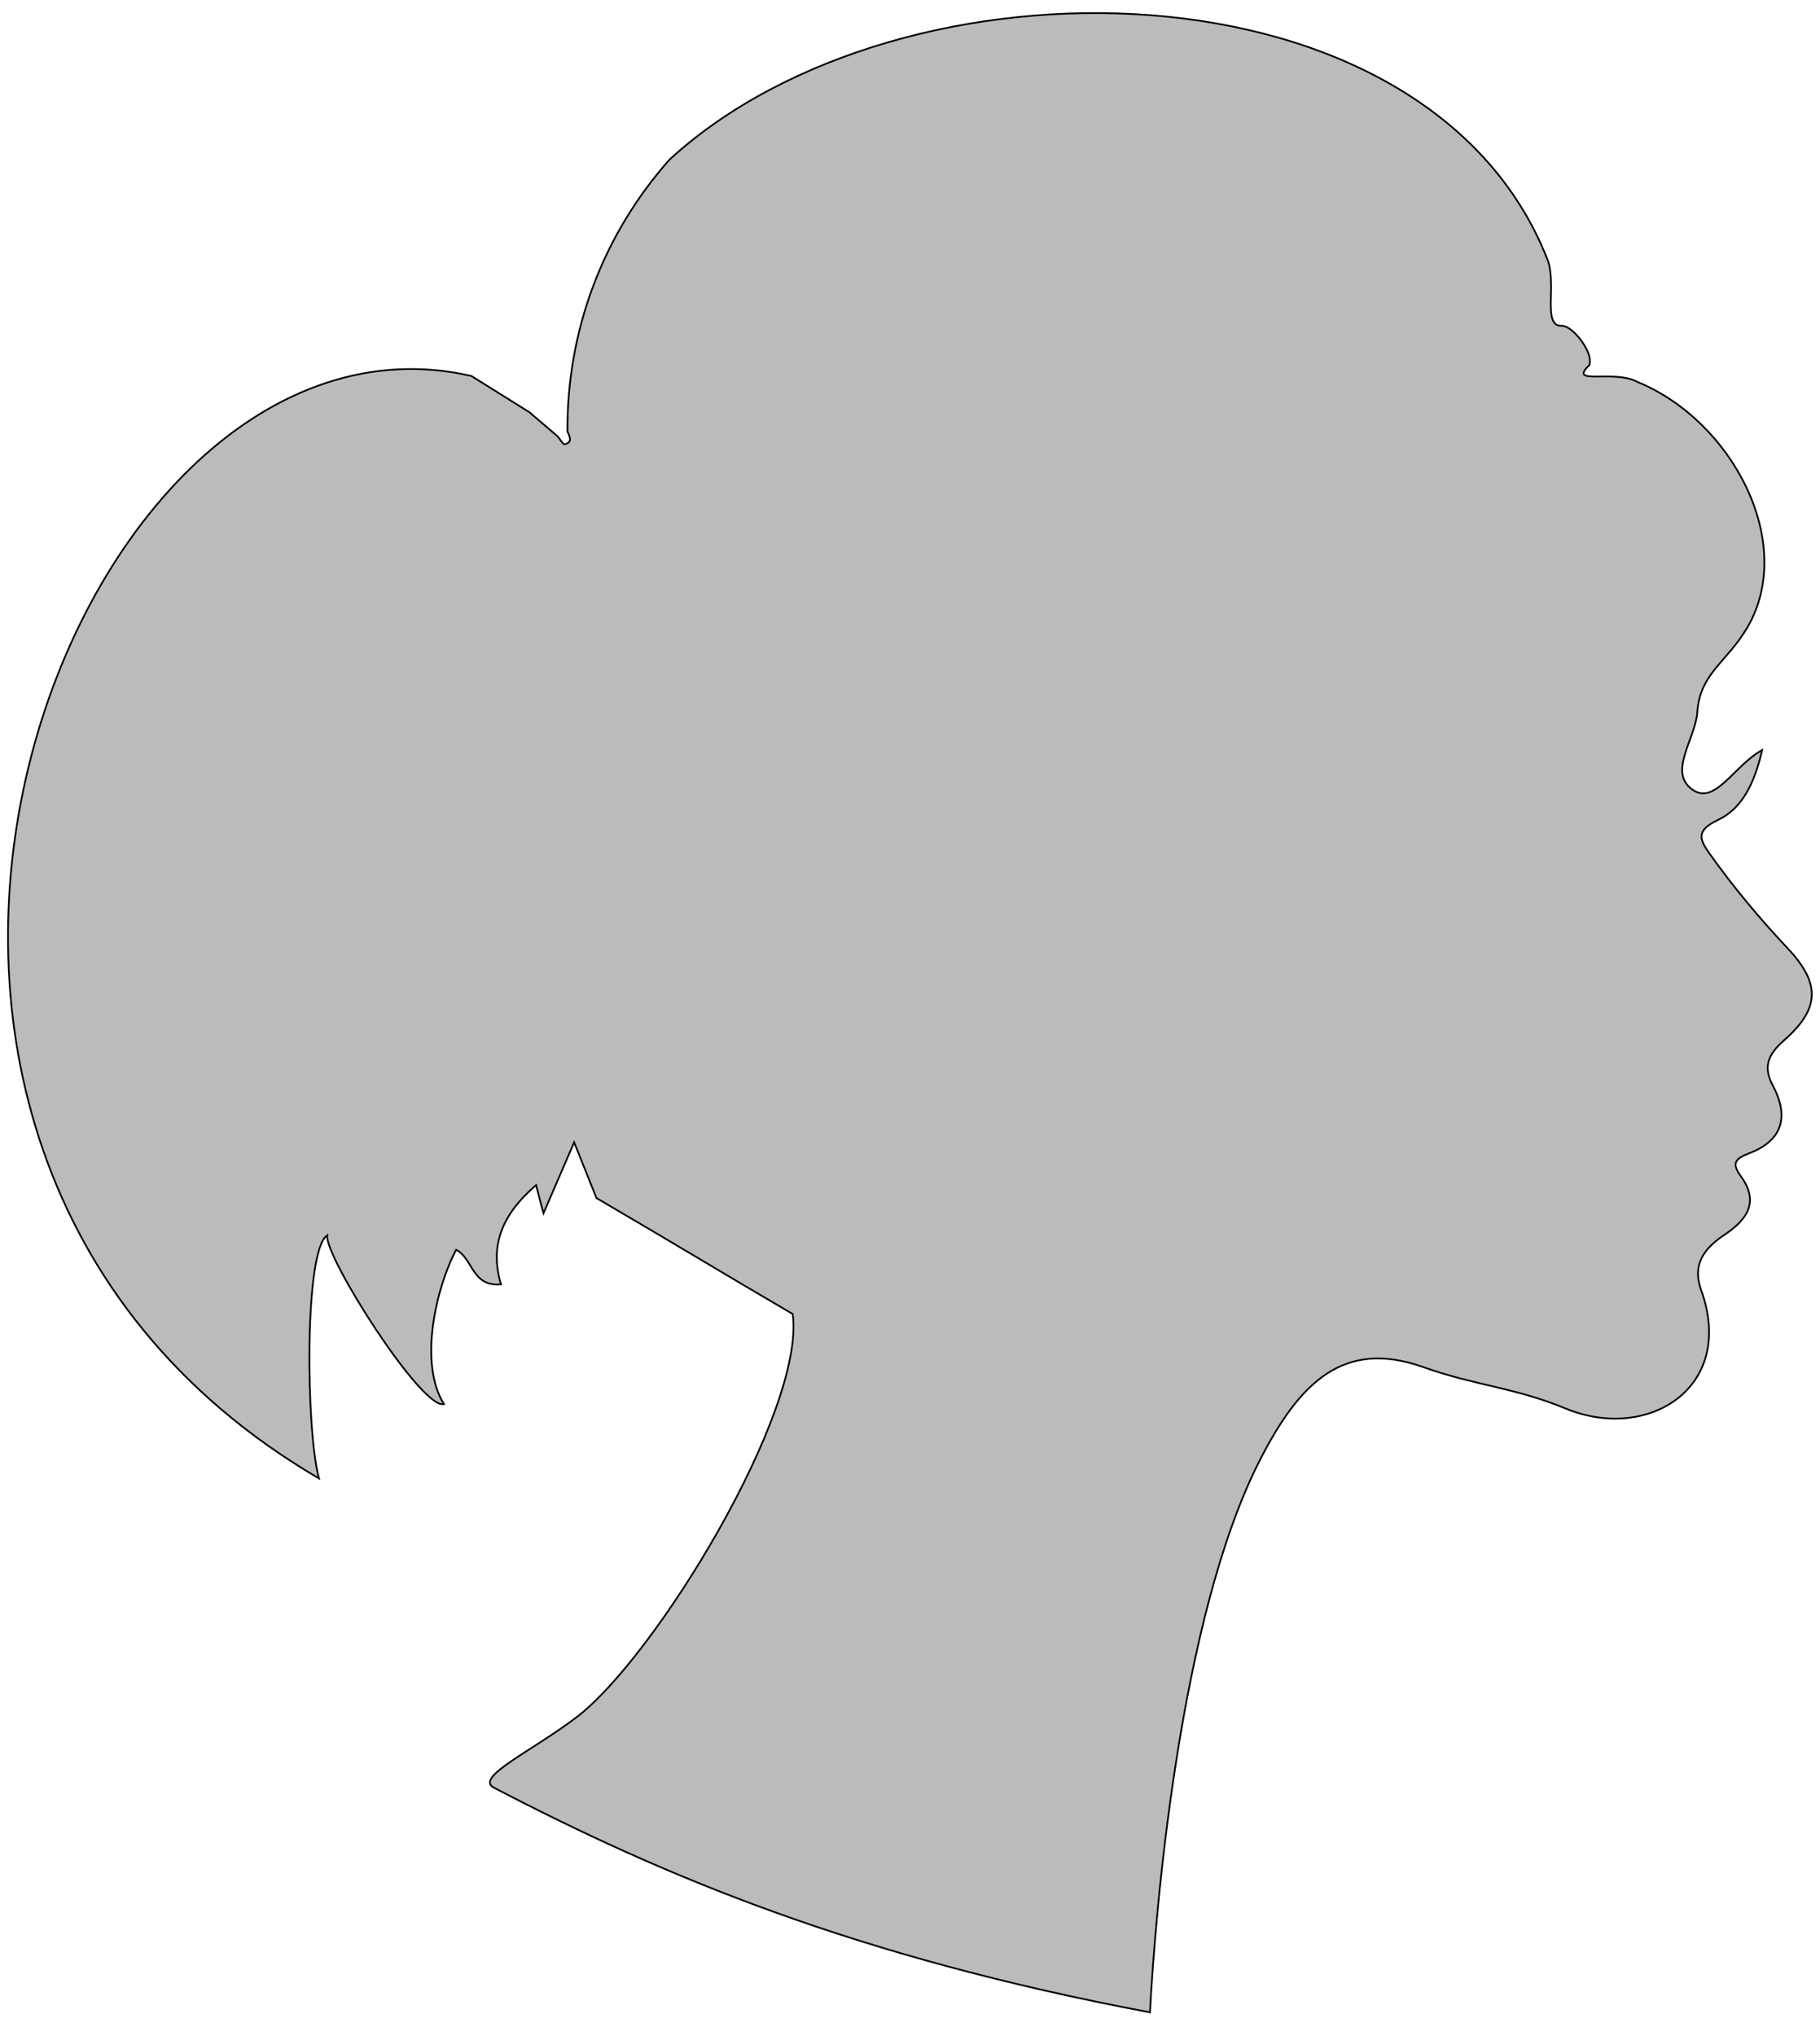 <svg xmlns="http://www.w3.org/2000/svg" width="211" height="236" viewBox="0 0 21100 23550" style="image-rendering:optimizeQuality;shape-rendering:geometricPrecision;text-rendering:geometricPrecision"><defs><style type="text/css">  
    .str0 {stroke:black;stroke-width:20}
    .fil0 {fill:#bbb}
   </style></defs><path class="fil0 str0" d="M5726 20695c1949 1015 4179 1959 7606 2604 62-1170 342-4574 1272-6396 459-899 968-1413 1899-1082 603 215 1056 234 1647 479 956 395 1980-243 1572-1372-110-306 44-490 272-642 261-175 406-380 188-678-110-151-65-203 95-265 393-150 467-428 274-790-113-213-53-357 130-518 417-366 430-657 47-1065-327-348-631-711-907-1099-122-171-160-271 99-394 277-131 421-423 509-808-322 176-541 636-801 463-300-200 28-590 49-900 31-456 343-578 581-985 573-982-179-2397-1272-2844-280-152-814 48-560-197 52-138-188-455-319-455-232 12-53-478-168-772-1394-3534-7487-3623-10177-1154-774 873-1191 1983-1183 3153 27 57 62 123-31 146-20 5-56-60-85-93-109-93-218-186-327-279-224-140-447-279-671-419-4646-1074-8448 8865-1767 12778-152-555-173-2654 96-2818-39 238 1099 2029 1353 1956-292-462-100-1332 141-1788 197 98 181 433 520 400-132-442 4-804 407-1150 28 110 56 218 86 326l355-822 259 646c891 521 1466 871 2275 1344 150 1125-1600 3993-2514 4680-530 399-1177 692-950 810z"/></svg>
